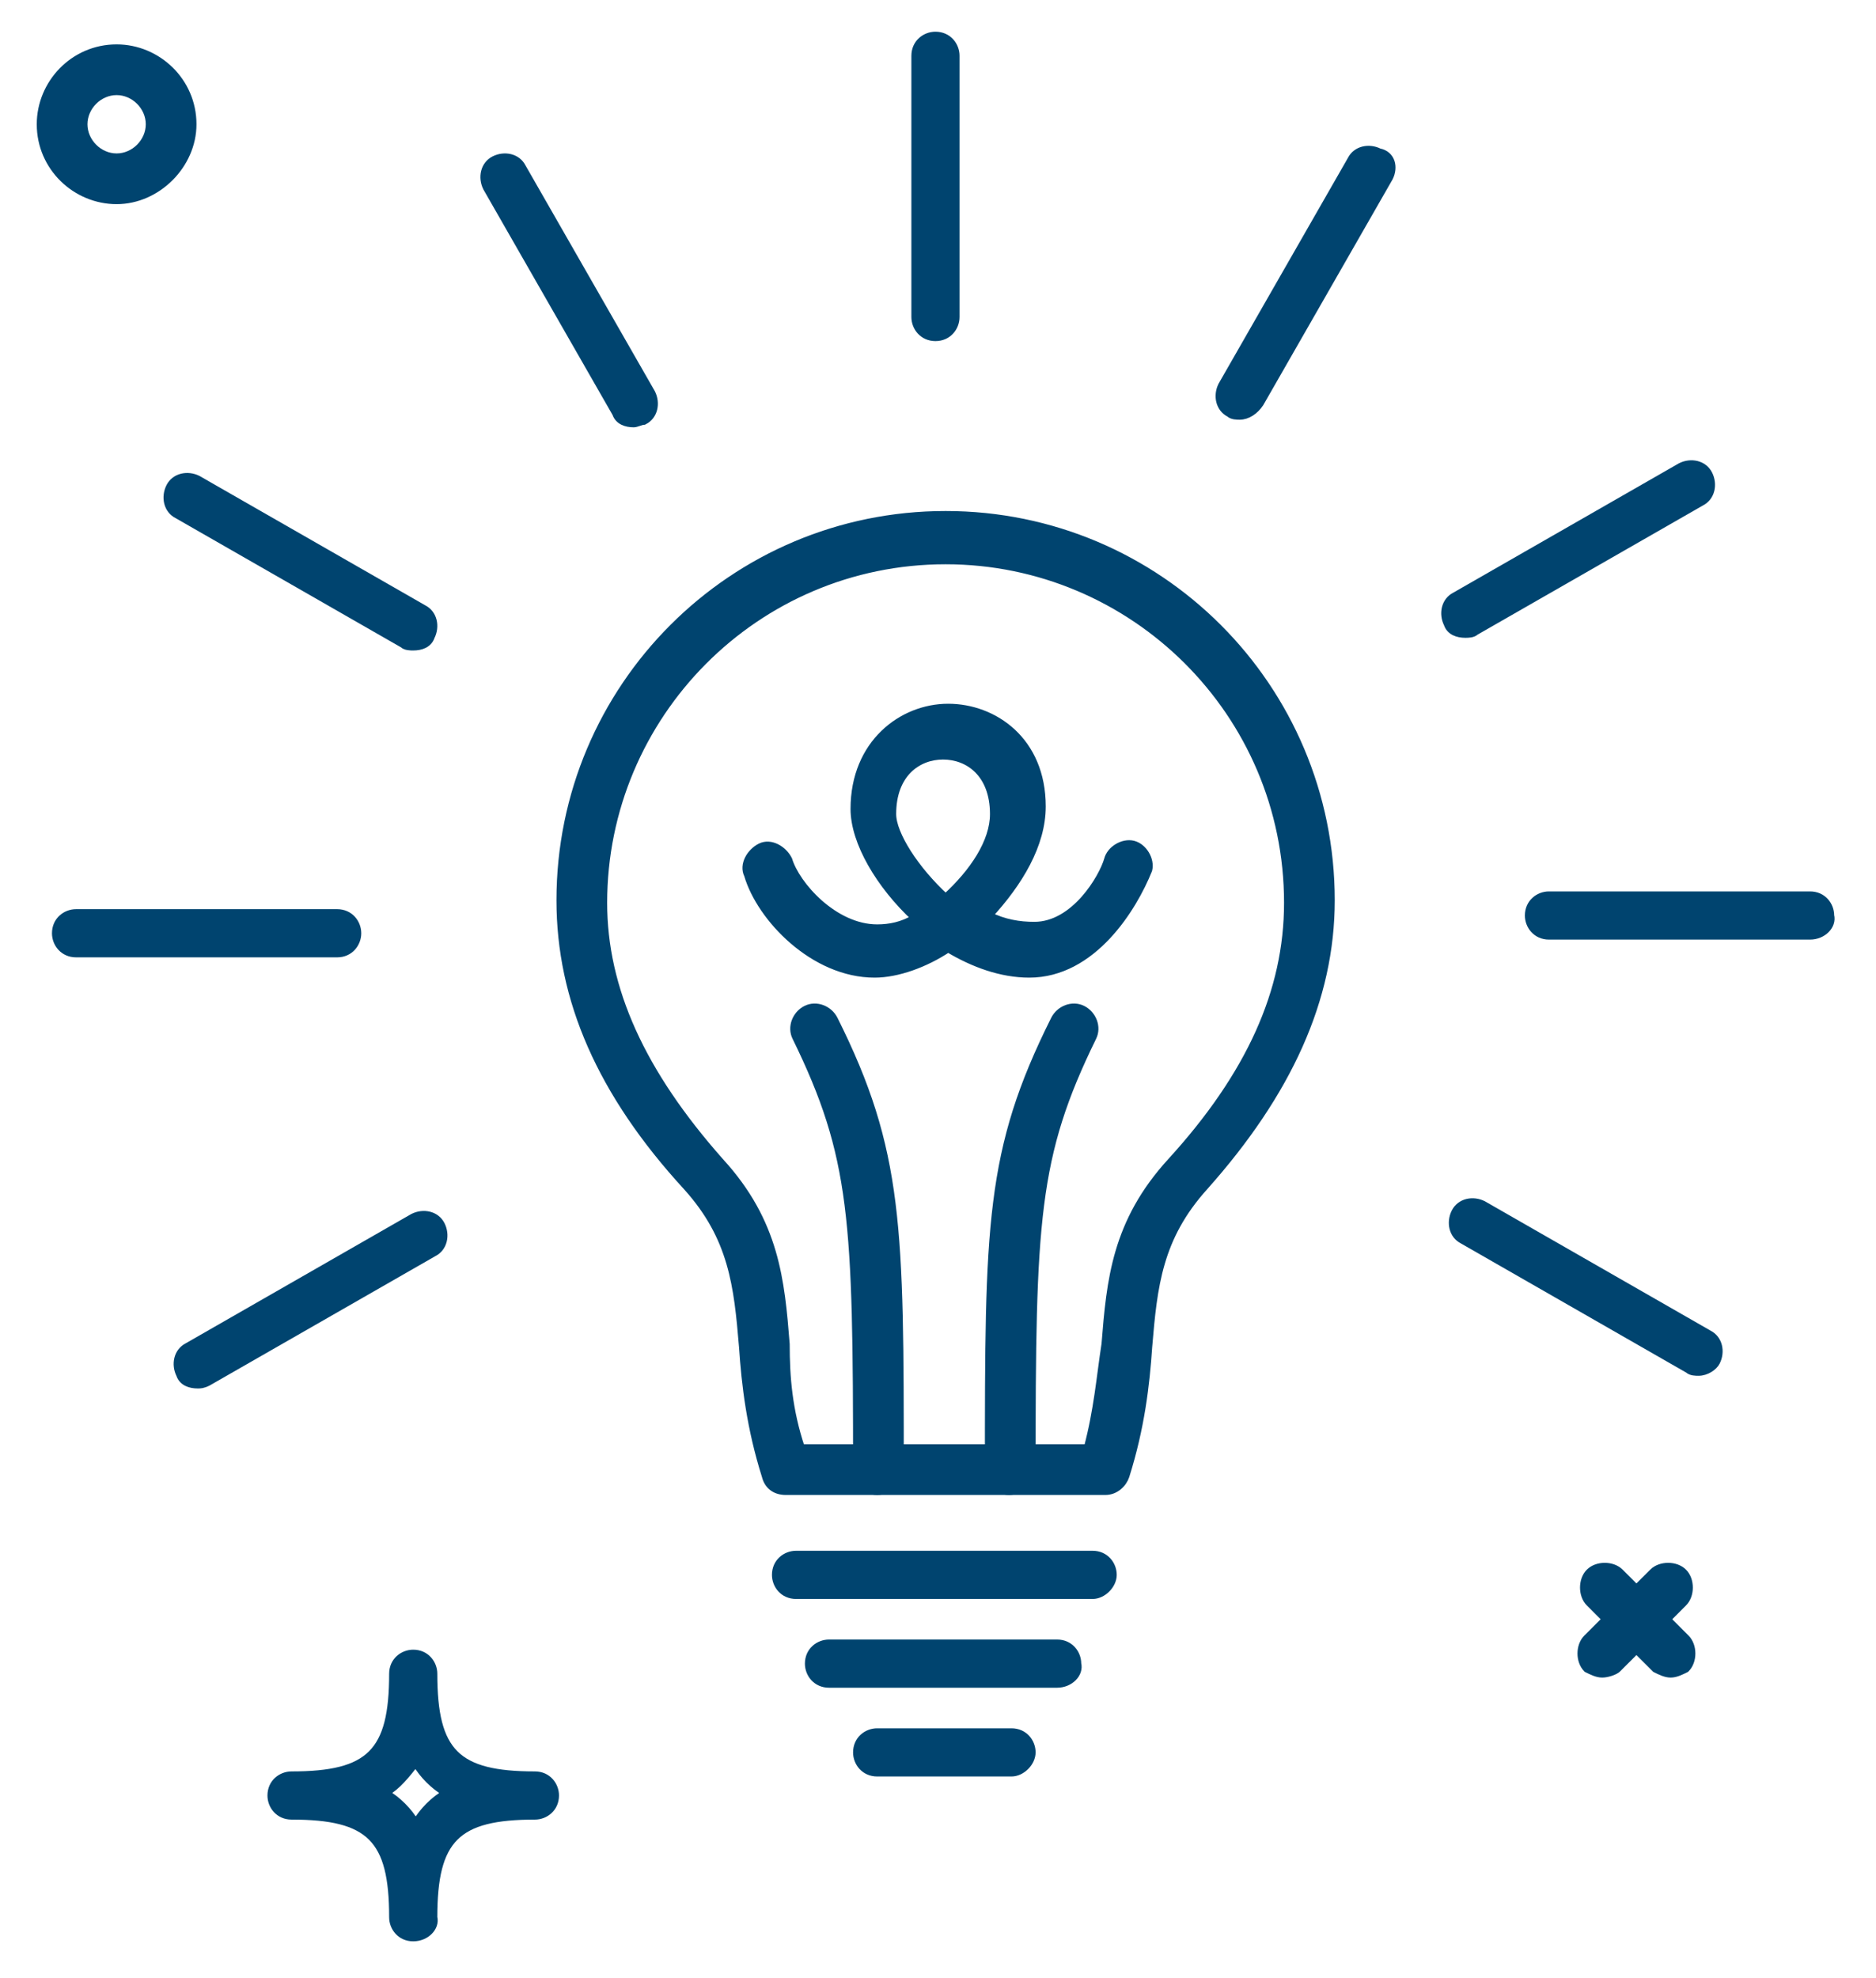 <?xml version="1.0" encoding="utf-8"?>
<!-- Generator: Adobe Illustrator 24.3.0, SVG Export Plug-In . SVG Version: 6.00 Build 0)  -->
<svg version="1.1" id="Слой_1" xmlns="http://www.w3.org/2000/svg" xmlns:xlink="http://www.w3.org/1999/xlink" x="0px" y="0px"
	 viewBox="0 0 74 78" style="enable-background:new 0 0 74 78;" xml:space="preserve">
<style type="text/css">
	.st0{fill:#00446F;stroke:#00446F;stroke-width:0.3;}
</style>
<g>
	<g>
		<g>
			<g>
				<path class="st0" d="M38.3,58.8c-2.6,0-5.6,0-7.3,0c-0.4,0-0.7-0.2-0.8-0.6c-0.6-1.9-0.8-3.6-0.9-5.1c-0.2-2.4-0.4-4.3-2.2-6.3
					c-3.4-3.7-5-7.4-5-11.3c0-8.4,6.8-15.2,15.2-15.2c8.4,0,15.2,6.8,15.2,15.2c0,3.9-1.7,7.6-5,11.3c-1.8,2-2,3.9-2.2,6.3
					c-0.1,1.5-0.3,3.2-0.9,5.1c-0.1,0.3-0.4,0.6-0.8,0.6C42.5,58.8,40.5,58.8,38.3,58.8z M31.6,57.1c3.2,0,8.9,0,11.3,0
					c0.4-1.5,0.5-2.8,0.7-4.1c0.2-2.5,0.4-4.8,2.6-7.2c3.1-3.4,4.6-6.7,4.6-10.2c0-7.5-6.1-13.5-13.5-13.5
					c-7.5,0-13.5,6.1-13.5,13.5c0,3.4,1.5,6.7,4.6,10.2c2.2,2.4,2.4,4.7,2.6,7.2C31,54.3,31.1,55.6,31.6,57.1z"/>
			</g>
			<g>
				<path class="st0" d="M43.1,62.9H31.4c-0.5,0-0.8-0.4-0.8-0.8c0-0.5,0.4-0.8,0.8-0.8h11.7c0.5,0,0.8,0.4,0.8,0.8
					C43.9,62.5,43.5,62.9,43.1,62.9z"/>
			</g>
			<g>
				<path class="st0" d="M41.7,66.4h-9c-0.5,0-0.8-0.4-0.8-0.8c0-0.5,0.4-0.8,0.8-0.8h9c0.5,0,0.8,0.4,0.8,0.8
					C42.6,66,42.2,66.4,41.7,66.4z"/>
			</g>
			<g>
				<path class="st0" d="M39.9,69.9h-5.3c-0.5,0-0.8-0.4-0.8-0.8c0-0.5,0.4-0.8,0.8-0.8h5.3c0.5,0,0.8,0.4,0.8,0.8
					C40.7,69.5,40.3,69.9,39.9,69.9z"/>
			</g>
			<g>
				<g>
					<path class="st0" d="M34.6,58.8c-0.5,0-0.8-0.4-0.8-0.8c0-9.9-0.1-12.4-2.4-17.1c-0.2-0.4,0-0.9,0.4-1.1c0.4-0.2,0.9,0,1.1,0.4
						c2.6,5.2,2.6,8.2,2.6,17.8C35.5,58.4,35.1,58.8,34.6,58.8z"/>
				</g>
				<g>
					<path class="st0" d="M39.8,58.8c-0.5,0-0.8-0.4-0.8-0.8c0-9.7,0-12.6,2.6-17.8c0.2-0.4,0.7-0.6,1.1-0.4
						c0.4,0.2,0.6,0.7,0.4,1.1c-2.3,4.7-2.4,7.2-2.4,17.1C40.6,58.4,40.3,58.8,39.8,58.8z"/>
				</g>
			</g>
			<g>
				<path class="st0" d="M40.6,38.4c-1.1,0-2.2-0.4-3.2-1c-0.9,0.6-2,1-2.9,1c-2.4,0-4.5-2.2-5-3.9c-0.2-0.4,0.1-0.9,0.5-1.1
					c0.4-0.2,0.9,0.1,1.1,0.5c0.3,1,1.8,2.7,3.5,2.7c0.5,0,1-0.1,1.5-0.4c-1.4-1.3-2.4-3-2.4-4.3c0-2.6,1.9-4,3.7-4
					c1.8,0,3.7,1.3,3.7,3.9c0,1.5-0.9,3-2.1,4.3c0.6,0.3,1.2,0.4,1.8,0.4c1.6,0,2.7-1.9,2.9-2.6c0.1-0.4,0.6-0.7,1-0.6
					c0.4,0.1,0.7,0.6,0.6,1C44.7,35.8,43.1,38.4,40.6,38.4z M37.2,29.8c-1,0-2,0.7-2,2.3c0,0.8,0.9,2.2,2.1,3.3
					c1.1-1,1.9-2.2,1.9-3.3C39.2,30.5,38.2,29.8,37.2,29.8z"/>
			</g>
		</g>
		<g>
			<g>
				<path class="st0" d="M36.9,13.3c-0.5,0-0.8-0.4-0.8-0.8V2.2c0-0.5,0.4-0.8,0.8-0.8c0.5,0,0.8,0.4,0.8,0.8v10.3
					C37.7,12.9,37.4,13.3,36.9,13.3z"/>
			</g>
			<g>
				<path class="st0" d="M48.9,16.4c-0.1,0-0.3,0-0.4-0.1c-0.4-0.2-0.5-0.7-0.3-1.1l5.1-8.9c0.2-0.4,0.7-0.5,1.1-0.3
					C54.9,6.1,55,6.6,54.8,7l-5.1,8.9C49.5,16.2,49.2,16.4,48.9,16.4z"/>
			</g>
			<g>
				<path class="st0" d="M57.8,25c-0.3,0-0.6-0.1-0.7-0.4c-0.2-0.4-0.1-0.9,0.3-1.1l8.9-5.1c0.4-0.2,0.9-0.1,1.1,0.3
					c0.2,0.4,0.1,0.9-0.3,1.1l-8.9,5.1C58.1,25,57.9,25,57.8,25z"/>
			</g>
			<g>
				<path class="st0" d="M71.4,36.9H61.1c-0.5,0-0.8-0.4-0.8-0.8c0-0.5,0.4-0.8,0.8-0.8h10.3c0.5,0,0.8,0.4,0.8,0.8
					C72.3,36.5,71.9,36.9,71.4,36.9z"/>
			</g>
			<g>
				<path class="st0" d="M67,54.1c-0.1,0-0.3,0-0.4-0.1l-8.9-5.1c-0.4-0.2-0.5-0.7-0.3-1.1s0.7-0.5,1.1-0.3l8.9,5.1
					c0.4,0.2,0.5,0.7,0.3,1.1C67.6,53.9,67.3,54.1,67,54.1z"/>
			</g>
			<g>
				<path class="st0" d="M7.8,54.6c-0.3,0-0.6-0.1-0.7-0.4c-0.2-0.4-0.1-0.9,0.3-1.1l8.9-5.1c0.4-0.2,0.9-0.1,1.1,0.3
					c0.2,0.4,0.1,0.9-0.3,1.1l-8.9,5.1C8,54.6,7.9,54.6,7.8,54.6z"/>
			</g>
			<g>
				<path class="st0" d="M13.3,37.6H3c-0.5,0-0.8-0.4-0.8-0.8c0-0.5,0.4-0.8,0.8-0.8h10.3c0.5,0,0.8,0.4,0.8,0.8
					C14.1,37.2,13.8,37.6,13.3,37.6z"/>
			</g>
			<g>
				<path class="st0" d="M16.3,25.5c-0.1,0-0.3,0-0.4-0.1L7,20.3c-0.4-0.2-0.5-0.7-0.3-1.1c0.2-0.4,0.7-0.5,1.1-0.3l8.9,5.1
					c0.4,0.2,0.5,0.7,0.3,1.1C16.9,25.4,16.6,25.5,16.3,25.5z"/>
			</g>
			<g>
				<path class="st0" d="M25,16.7c-0.3,0-0.6-0.1-0.7-0.4l-5.1-8.9c-0.2-0.4-0.1-0.9,0.3-1.1c0.4-0.2,0.9-0.1,1.1,0.3l5.1,8.9
					c0.2,0.4,0.1,0.9-0.3,1.1C25.3,16.6,25.1,16.7,25,16.7z"/>
			</g>
		</g>
	</g>
	<g>
		<path class="st0" d="M4.6,7.9c-1.6,0-3-1.3-3-3c0-1.6,1.3-3,3-3c1.6,0,3,1.3,3,3C7.6,6.5,6.2,7.9,4.6,7.9z M4.6,3.6
			c-0.7,0-1.3,0.6-1.3,1.3c0,0.7,0.6,1.3,1.3,1.3c0.7,0,1.3-0.6,1.3-1.3C5.9,4.2,5.3,3.6,4.6,3.6z"/>
	</g>
	<g>
		<path class="st0" d="M16.3,76.4c-0.5,0-0.8-0.4-0.8-0.8c0-3.1-0.9-4-4-4c-0.5,0-0.8-0.4-0.8-0.8c0-0.5,0.4-0.8,0.8-0.8
			c3.1,0,4-0.9,4-4c0-0.5,0.4-0.8,0.8-0.8c0.5,0,0.8,0.4,0.8,0.8c0,3.1,0.9,4,4,4c0.5,0,0.8,0.4,0.8,0.8c0,0.5-0.4,0.8-0.8,0.8
			c-3.1,0-4,0.9-4,4C17.2,76,16.8,76.4,16.3,76.4z M15.2,70.7c0.5,0.3,0.9,0.7,1.2,1.2c0.3-0.5,0.7-0.9,1.2-1.2
			c-0.5-0.3-0.9-0.7-1.2-1.2C16,70,15.7,70.4,15.2,70.7z"/>
	</g>
	<g>
		<g>
			<path class="st0" d="M65.9,66c-0.2,0-0.4-0.1-0.6-0.2l-2.6-2.6c-0.3-0.3-0.3-0.9,0-1.2c0.3-0.3,0.9-0.3,1.2,0l2.6,2.6
				c0.3,0.3,0.3,0.9,0,1.2C66.3,65.9,66.1,66,65.9,66z"/>
		</g>
		<g>
			<path class="st0" d="M63.2,66c-0.2,0-0.4-0.1-0.6-0.2c-0.3-0.3-0.3-0.9,0-1.2l2.6-2.6c0.3-0.3,0.9-0.3,1.2,0
				c0.3,0.3,0.3,0.9,0,1.2l-2.6,2.6C63.7,65.9,63.4,66,63.2,66z"/>
		</g>
	</g>
</g>
</svg>
